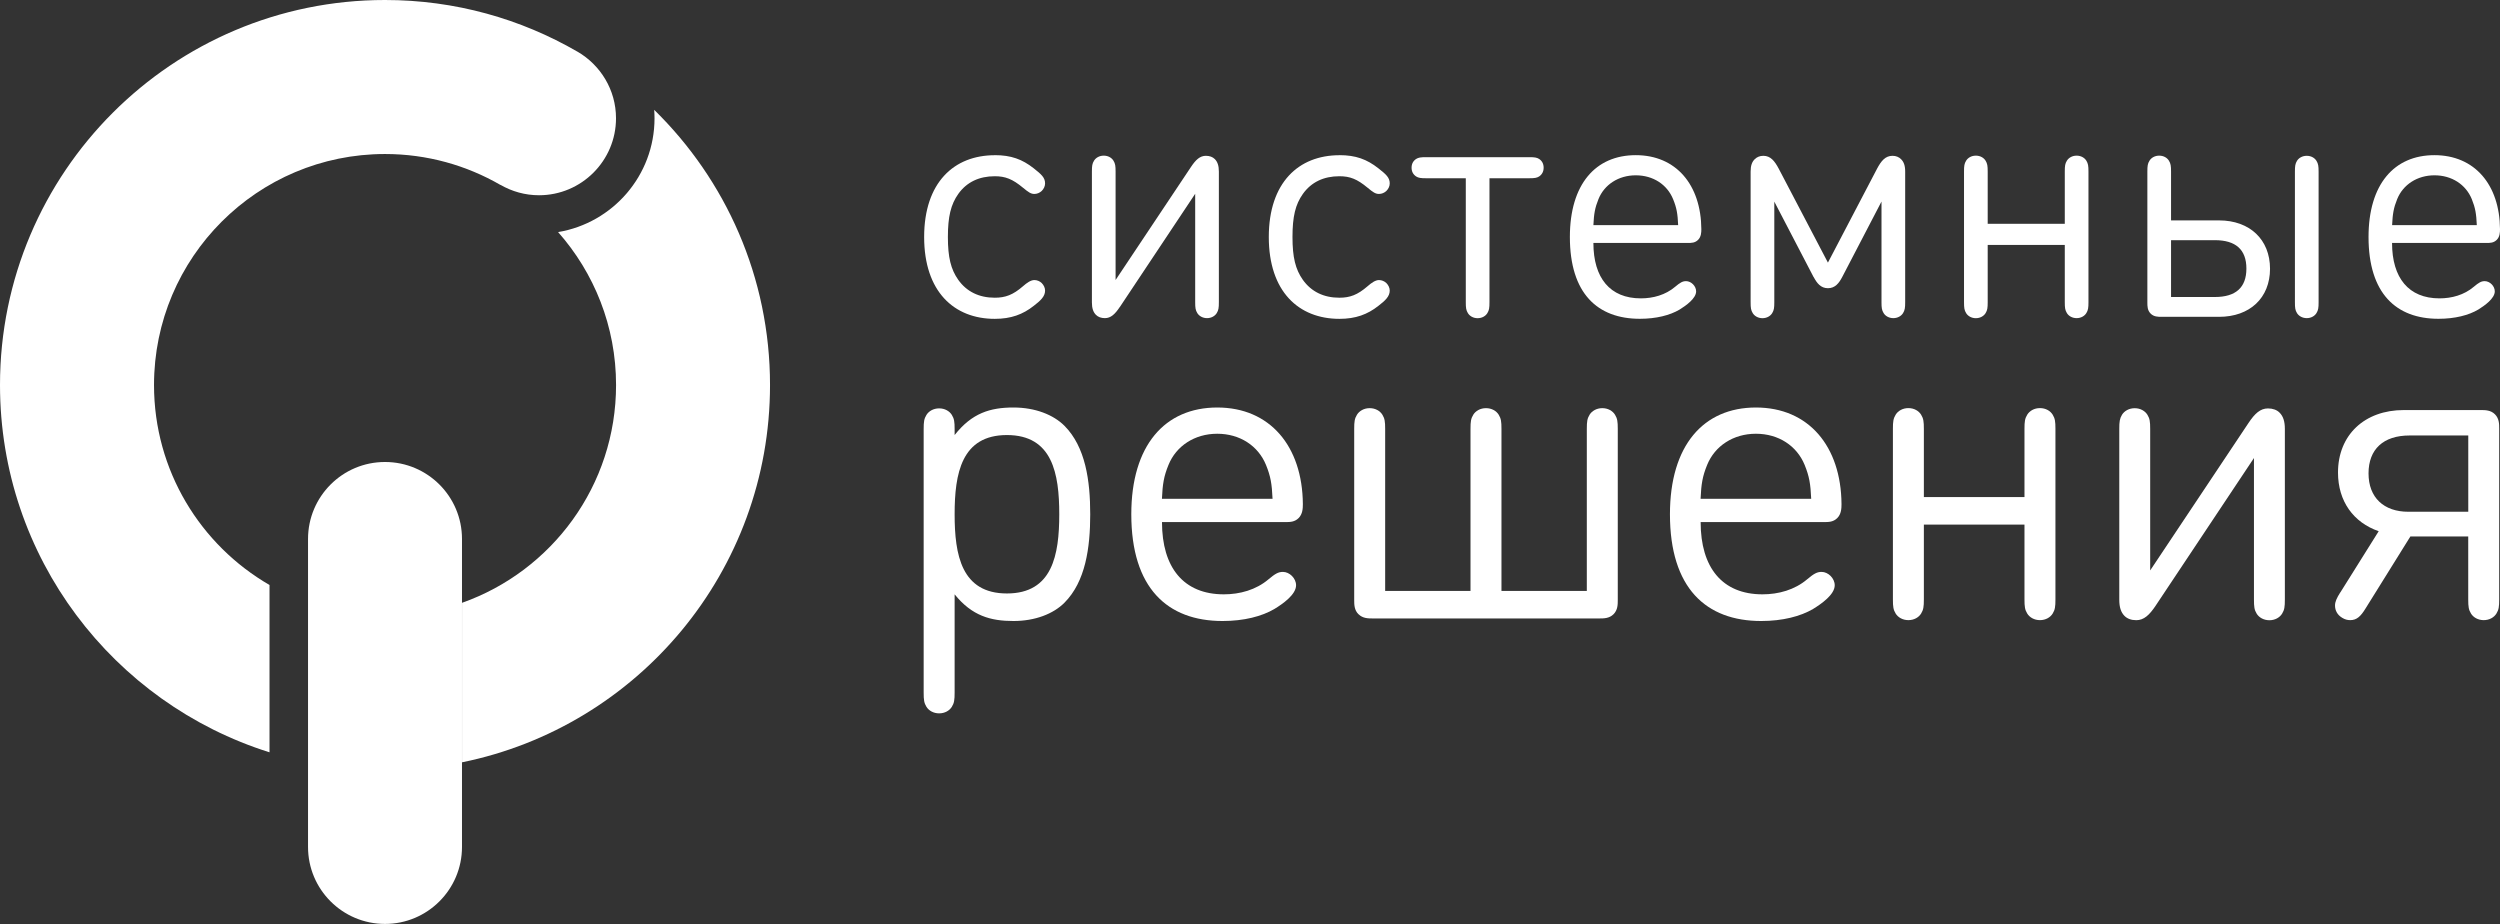 <?xml version="1.0" encoding="UTF-8"?> <svg xmlns="http://www.w3.org/2000/svg" id="_Слой_2" data-name="Слой 2" viewBox="0 0 460.18 170.08"><rect x="0" y="0" width="460.18" height="170.08" fill="#333333" stroke="none"/> <defs> <style> .cls-1 { fill: #fff; } </style> </defs> <g id="Layer_1" data-name="Layer 1"> <g> <path class="cls-1" d="M70.87,85.04c-7.83,0-14.17,6.35-14.17,14.17v56.69c0,7.83,6.35,14.17,14.17,14.17s14.17-6.35,14.17-14.17v-56.69c0-7.83-6.35-14.17-14.17-14.17Z"></path> <path class="cls-1" d="M120.42,20.22c.04,.51,.06,1.03,.06,1.55,0,10.54-7.69,19.27-17.75,20.95,6.63,7.5,10.67,17.35,10.67,28.15,0,18.51-11.83,34.25-28.35,40.09v29.36c32.35-6.57,56.69-35.16,56.69-69.45,0-19.85-8.17-37.78-21.32-50.65Z"></path> <path class="cls-1" d="M106.29,9.51h0C95.87,3.47,83.78,0,70.87,0,31.73,0,0,31.73,0,70.87c0,31.73,20.86,58.58,49.61,67.61v-30.8c-12.71-7.35-21.26-21.08-21.26-36.81,0-23.48,19.04-42.52,42.52-42.52,7.75,0,15,2.08,21.26,5.7v-.02c2.1,1.21,4.51,1.91,7.09,1.91,7.82,0,14.17-6.36,14.17-14.17,0-5.23-2.86-9.8-7.09-12.26Z"></path> <g> <path class="cls-1" d="M183.11,28.56c2.99,0,5.05,.75,7.17,2.42,1.4,1.11,2.09,1.7,2.09,2.78,0,.51-.24,1.02-.63,1.4-.36,.33-.84,.54-1.34,.54-.66,0-1.1-.33-2.09-1.14-1.94-1.61-3.26-2.12-5.2-2.12-2.87,0-5.17,1.08-6.72,3.26-1.37,1.94-1.91,4.18-1.91,7.92s.54,5.95,1.91,7.89c1.55,2.18,3.85,3.29,6.72,3.29,1.94,0,3.35-.51,5.2-2.12,.72-.63,1.43-1.13,2.09-1.13,.51,0,.99,.21,1.34,.54,.39,.39,.63,.9,.63,1.4,0,1.08-.84,1.85-2.09,2.81-2,1.58-4.18,2.39-7.17,2.39-7.5,0-13-5.02-13-15.06s5.5-15.06,13-15.06Z"></path> <path class="cls-1" d="M206.13,56.5c-.9,1.35-1.67,2.06-2.75,2.06-.69,0-1.25-.21-1.64-.6-.51-.51-.75-1.22-.75-2.3V31.58c0-1.05,.06-1.47,.39-2,.33-.54,.98-.93,1.79-.93s1.46,.39,1.79,.93c.33,.54,.39,.96,.39,2v19.96l13.87-20.8c.9-1.35,1.67-2.06,2.75-2.06,.69,0,1.25,.21,1.64,.6,.51,.51,.75,1.23,.75,2.3v24.05c0,1.04-.06,1.46-.39,2-.33,.54-.99,.93-1.79,.93s-1.46-.39-1.79-.93c-.33-.54-.39-.96-.39-2v-19.96l-13.86,20.83Z"></path> <path class="cls-1" d="M246.55,28.56c2.98,0,5.05,.75,7.17,2.42,1.41,1.11,2.09,1.7,2.09,2.78,0,.51-.24,1.02-.63,1.4-.36,.33-.84,.54-1.35,.54-.66,0-1.11-.33-2.09-1.14-1.94-1.61-3.25-2.12-5.2-2.12-2.87,0-5.17,1.08-6.72,3.26-1.38,1.94-1.91,4.18-1.91,7.92s.54,5.95,1.91,7.89c1.55,2.18,3.85,3.29,6.72,3.29,1.94,0,3.34-.51,5.2-2.12,.72-.63,1.44-1.13,2.09-1.13,.51,0,.99,.21,1.35,.54,.39,.39,.63,.9,.63,1.4,0,1.08-.84,1.85-2.09,2.81-2,1.58-4.18,2.39-7.17,2.39-7.5,0-13-5.02-13-15.06s5.5-15.06,13-15.06Z"></path> <path class="cls-1" d="M283.31,32.48c-.42,.27-.87,.33-1.82,.33h-7.32v22.83c0,1.04-.06,1.46-.39,2-.33,.54-.98,.93-1.79,.93s-1.46-.39-1.79-.93c-.33-.54-.39-.96-.39-2v-22.83h-7.32c-.96,0-1.4-.06-1.82-.33-.54-.36-.84-.89-.84-1.61s.3-1.25,.84-1.61c.42-.27,.87-.33,1.82-.33h19c.96,0,1.4,.06,1.82,.33,.54,.36,.83,.9,.83,1.61s-.3,1.25-.83,1.61Z"></path> <path class="cls-1" d="M293.3,44.73c0,6.42,3.05,10.19,8.73,10.19,2.27,0,4.54-.63,6.3-2.12,.93-.78,1.38-1.05,2.03-1.05,.93,0,1.85,.9,1.85,1.88,0,1.31-1.88,2.63-3.04,3.35-1.77,1.05-4.3,1.7-7.32,1.7-7.8,0-12.88-4.66-12.88-15.06,0-9.71,4.72-15.06,12.13-15.06s12.01,5.44,12.07,13.62c0,.6-.03,1.4-.6,1.97-.57,.57-1.22,.57-1.91,.57h-17.36Zm15.6-3.29c-.09-2.09-.27-3.17-.93-4.78-1.1-2.69-3.67-4.39-6.87-4.39s-5.8,1.73-6.87,4.39c-.65,1.61-.83,2.69-.93,4.78h15.6Z"></path> <path class="cls-1" d="M333.83,51l-7.23-13.89v18.53c0,1.04-.06,1.46-.39,2-.33,.54-.99,.93-1.79,.93s-1.46-.39-1.79-.93c-.33-.54-.39-.96-.39-2V31.58c0-1.14,.27-1.79,.75-2.27,.39-.39,.93-.63,1.58-.63,1.35,0,2.09,.96,2.84,2.36l9.06,17.3,9.05-17.3c.75-1.4,1.5-2.36,2.84-2.36,.66,0,1.2,.24,1.58,.63,.48,.48,.75,1.13,.75,2.27v24.05c0,1.04-.06,1.46-.39,2-.33,.54-.99,.93-1.79,.93s-1.47-.39-1.79-.93c-.33-.54-.39-.96-.39-2v-18.53l-7.23,13.89c-.6,1.14-1.31,2.06-2.63,2.06s-2.03-.93-2.63-2.06Z"></path> <path class="cls-1" d="M365.88,45.09v10.55c0,1.04-.06,1.46-.39,2-.33,.54-.99,.93-1.79,.93s-1.46-.39-1.79-.93c-.33-.54-.39-.96-.39-2V31.58c0-1.05,.06-1.47,.39-2,.33-.54,.98-.93,1.79-.93s1.46,.39,1.79,.93c.33,.54,.39,.96,.39,2v9.62h14.19v-9.62c0-1.05,.06-1.47,.39-2,.33-.54,.99-.93,1.79-.93s1.46,.39,1.79,.93c.33,.54,.39,.96,.39,2v24.05c0,1.04-.06,1.46-.39,2-.33,.54-.99,.93-1.79,.93s-1.47-.39-1.79-.93c-.33-.54-.39-.96-.39-2v-10.55h-14.19Z"></path> <path class="cls-1" d="M397.9,58.32c-.66,0-1.44,0-2.03-.6-.6-.6-.6-1.37-.6-2.03V31.58c0-1.05,.06-1.47,.39-2,.33-.54,.98-.93,1.79-.93s1.46,.39,1.79,.93c.33,.54,.39,.96,.39,2v8.99h8.84c5.65,0,9.38,3.53,9.38,8.9s-3.73,8.85-9.38,8.85h-10.57Zm9.8-3.65c3.82,0,5.8-1.73,5.8-5.23s-1.97-5.23-5.8-5.23h-8.07v10.46h8.07Zm19.09,.96c0,1.04-.06,1.46-.39,2-.33,.54-.99,.93-1.79,.93s-1.47-.39-1.8-.93c-.33-.54-.38-.96-.38-2V31.61c0-1.05,.06-1.46,.38-2,.33-.54,.99-.93,1.8-.93s1.46,.39,1.79,.93c.33,.54,.39,.96,.39,2v24.02Z"></path> <path class="cls-1" d="M440.31,44.73c0,6.42,3.05,10.19,8.73,10.19,2.27,0,4.54-.63,6.3-2.12,.93-.78,1.38-1.05,2.03-1.05,.93,0,1.85,.9,1.85,1.88,0,1.31-1.88,2.63-3.04,3.35-1.77,1.05-4.3,1.7-7.32,1.7-7.8,0-12.88-4.66-12.88-15.06,0-9.71,4.72-15.06,12.13-15.06s12.01,5.44,12.07,13.62c0,.6-.03,1.4-.6,1.97-.57,.57-1.22,.57-1.91,.57h-17.36Zm15.6-3.29c-.09-2.09-.27-3.17-.92-4.78-1.1-2.69-3.68-4.39-6.87-4.39s-5.8,1.73-6.87,4.39c-.65,1.61-.83,2.69-.93,4.78h15.6Z"></path> </g> <g> <path class="cls-1" d="M195.92,110.96c-2.03,2.03-5.38,3.35-9.36,3.35-4.21,0-7.64-.94-10.84-4.91v18.09c0,1.36-.08,1.91-.51,2.61-.43,.7-1.29,1.21-2.34,1.21s-1.91-.51-2.34-1.21c-.43-.7-.51-1.25-.51-2.61v-48.5c0-1.36,.08-1.91,.51-2.61,.43-.7,1.29-1.21,2.34-1.21s1.91,.51,2.34,1.21c.43,.7,.51,1.25,.51,2.61v1.09c3.19-4.05,6.55-5.07,10.84-5.07,3.98,0,7.33,1.33,9.36,3.35,3.9,3.9,4.76,10.14,4.76,16.3s-.86,12.4-4.76,16.3Zm-10.57-1.72c8.38,0,9.63-7.1,9.63-14.58s-1.25-14.58-9.63-14.58-9.63,7.09-9.63,14.58,1.25,14.58,9.63,14.58Z"></path> <path class="cls-1" d="M213.89,96.1c0,8.38,3.98,13.3,11.38,13.3,2.96,0,5.93-.82,8.23-2.77,1.21-1.01,1.79-1.36,2.65-1.36,1.21,0,2.42,1.17,2.42,2.46,0,1.72-2.45,3.43-3.98,4.36-2.3,1.36-5.61,2.22-9.55,2.22-10.17,0-16.8-6.08-16.8-19.65,0-12.67,6.16-19.65,15.83-19.65s15.67,7.1,15.75,17.78c0,.78-.04,1.83-.78,2.57-.74,.74-1.6,.74-2.5,.74h-22.65Zm20.35-4.29c-.12-2.73-.35-4.13-1.21-6.24-1.44-3.51-4.8-5.73-8.97-5.73s-7.56,2.26-8.97,5.73c-.86,2.1-1.09,3.51-1.21,6.24h20.35Z"></path> <path class="cls-1" d="M250.05,113.06c-.78-.78-.78-1.79-.78-2.65v-31.46c0-1.36,.08-1.91,.51-2.61,.43-.7,1.29-1.21,2.34-1.21s1.91,.51,2.34,1.21c.43,.7,.51,1.25,.51,2.61v29.82h15.71v-29.82c0-1.36,.08-1.91,.51-2.61,.43-.7,1.29-1.21,2.34-1.21s1.91,.51,2.34,1.21c.43,.7,.51,1.25,.51,2.61v29.82h15.71v-29.82c0-1.36,.08-1.91,.51-2.61,.43-.7,1.29-1.21,2.34-1.21s1.91,.51,2.34,1.21c.43,.7,.51,1.25,.51,2.61v31.46c0,.86,0,1.87-.78,2.65-.78,.78-1.79,.78-2.65,.78h-41.64c-.86,0-1.87,0-2.65-.78Z"></path> <path class="cls-1" d="M313.04,96.1c0,8.38,3.98,13.3,11.38,13.3,2.96,0,5.93-.82,8.23-2.77,1.21-1.01,1.79-1.36,2.65-1.36,1.21,0,2.42,1.17,2.42,2.46,0,1.72-2.46,3.43-3.98,4.36-2.3,1.36-5.62,2.22-9.55,2.22-10.18,0-16.8-6.08-16.8-19.65,0-12.67,6.16-19.65,15.83-19.65s15.67,7.1,15.75,17.78c0,.78-.04,1.83-.78,2.57-.74,.74-1.6,.74-2.5,.74h-22.65Zm20.35-4.29c-.12-2.73-.35-4.13-1.21-6.24-1.44-3.51-4.8-5.73-8.97-5.73s-7.56,2.26-8.97,5.73c-.86,2.1-1.09,3.51-1.21,6.24h20.35Z"></path> <path class="cls-1" d="M354.13,96.57v13.76c0,1.36-.08,1.91-.51,2.61-.43,.7-1.29,1.21-2.34,1.21s-1.91-.51-2.34-1.21c-.43-.7-.51-1.25-.51-2.61v-31.39c0-1.36,.08-1.91,.51-2.61,.43-.7,1.29-1.21,2.34-1.21s1.91,.51,2.34,1.21c.43,.7,.51,1.25,.51,2.61v12.55h18.52v-12.55c0-1.36,.08-1.91,.51-2.61,.43-.7,1.28-1.21,2.34-1.21s1.91,.51,2.34,1.21c.43,.7,.51,1.25,.51,2.61v31.39c0,1.36-.08,1.91-.51,2.61-.43,.7-1.29,1.21-2.34,1.21s-1.91-.51-2.34-1.21c-.43-.7-.51-1.25-.51-2.61v-13.76h-18.52Z"></path> <path class="cls-1" d="M396.81,111.47c-1.17,1.75-2.18,2.69-3.59,2.69-.9,0-1.64-.27-2.15-.78-.66-.66-.97-1.6-.97-3v-31.42c0-1.36,.08-1.91,.5-2.61,.43-.7,1.29-1.21,2.34-1.21s1.91,.51,2.34,1.21c.43,.7,.51,1.25,.51,2.61v26.04l18.09-27.13c1.17-1.76,2.19-2.69,3.59-2.69,.89,0,1.64,.27,2.14,.78,.66,.66,.97,1.6,.97,3v31.39c0,1.36-.08,1.91-.51,2.61-.43,.7-1.29,1.21-2.34,1.21s-1.91-.51-2.34-1.21c-.43-.7-.5-1.25-.5-2.61v-26.04l-18.09,27.17Z"></path> <path class="cls-1" d="M430.79,109.05l7.06-11.27c-4.64-1.6-7.49-5.5-7.49-10.8,0-6.9,4.87-11.5,12.12-11.5h14.12c.86,0,1.87,0,2.65,.78,.78,.78,.78,1.79,.78,2.65v31.42c0,1.36-.08,1.91-.51,2.61-.43,.7-1.29,1.21-2.34,1.21s-1.91-.51-2.34-1.21c-.43-.7-.51-1.25-.51-2.61v-11.58h-10.65l-8.23,13.22c-.9,1.48-1.64,2.18-2.84,2.18-.51,0-.97-.12-1.48-.43-.9-.54-1.32-1.36-1.32-2.26,0-.7,.31-1.37,.97-2.42Zm23.55-14.85v-14.04h-10.8c-4.83,0-7.56,2.53-7.56,6.98s2.81,7.06,7.33,7.06h11.03Z"></path> </g> </g> </g> </svg> 